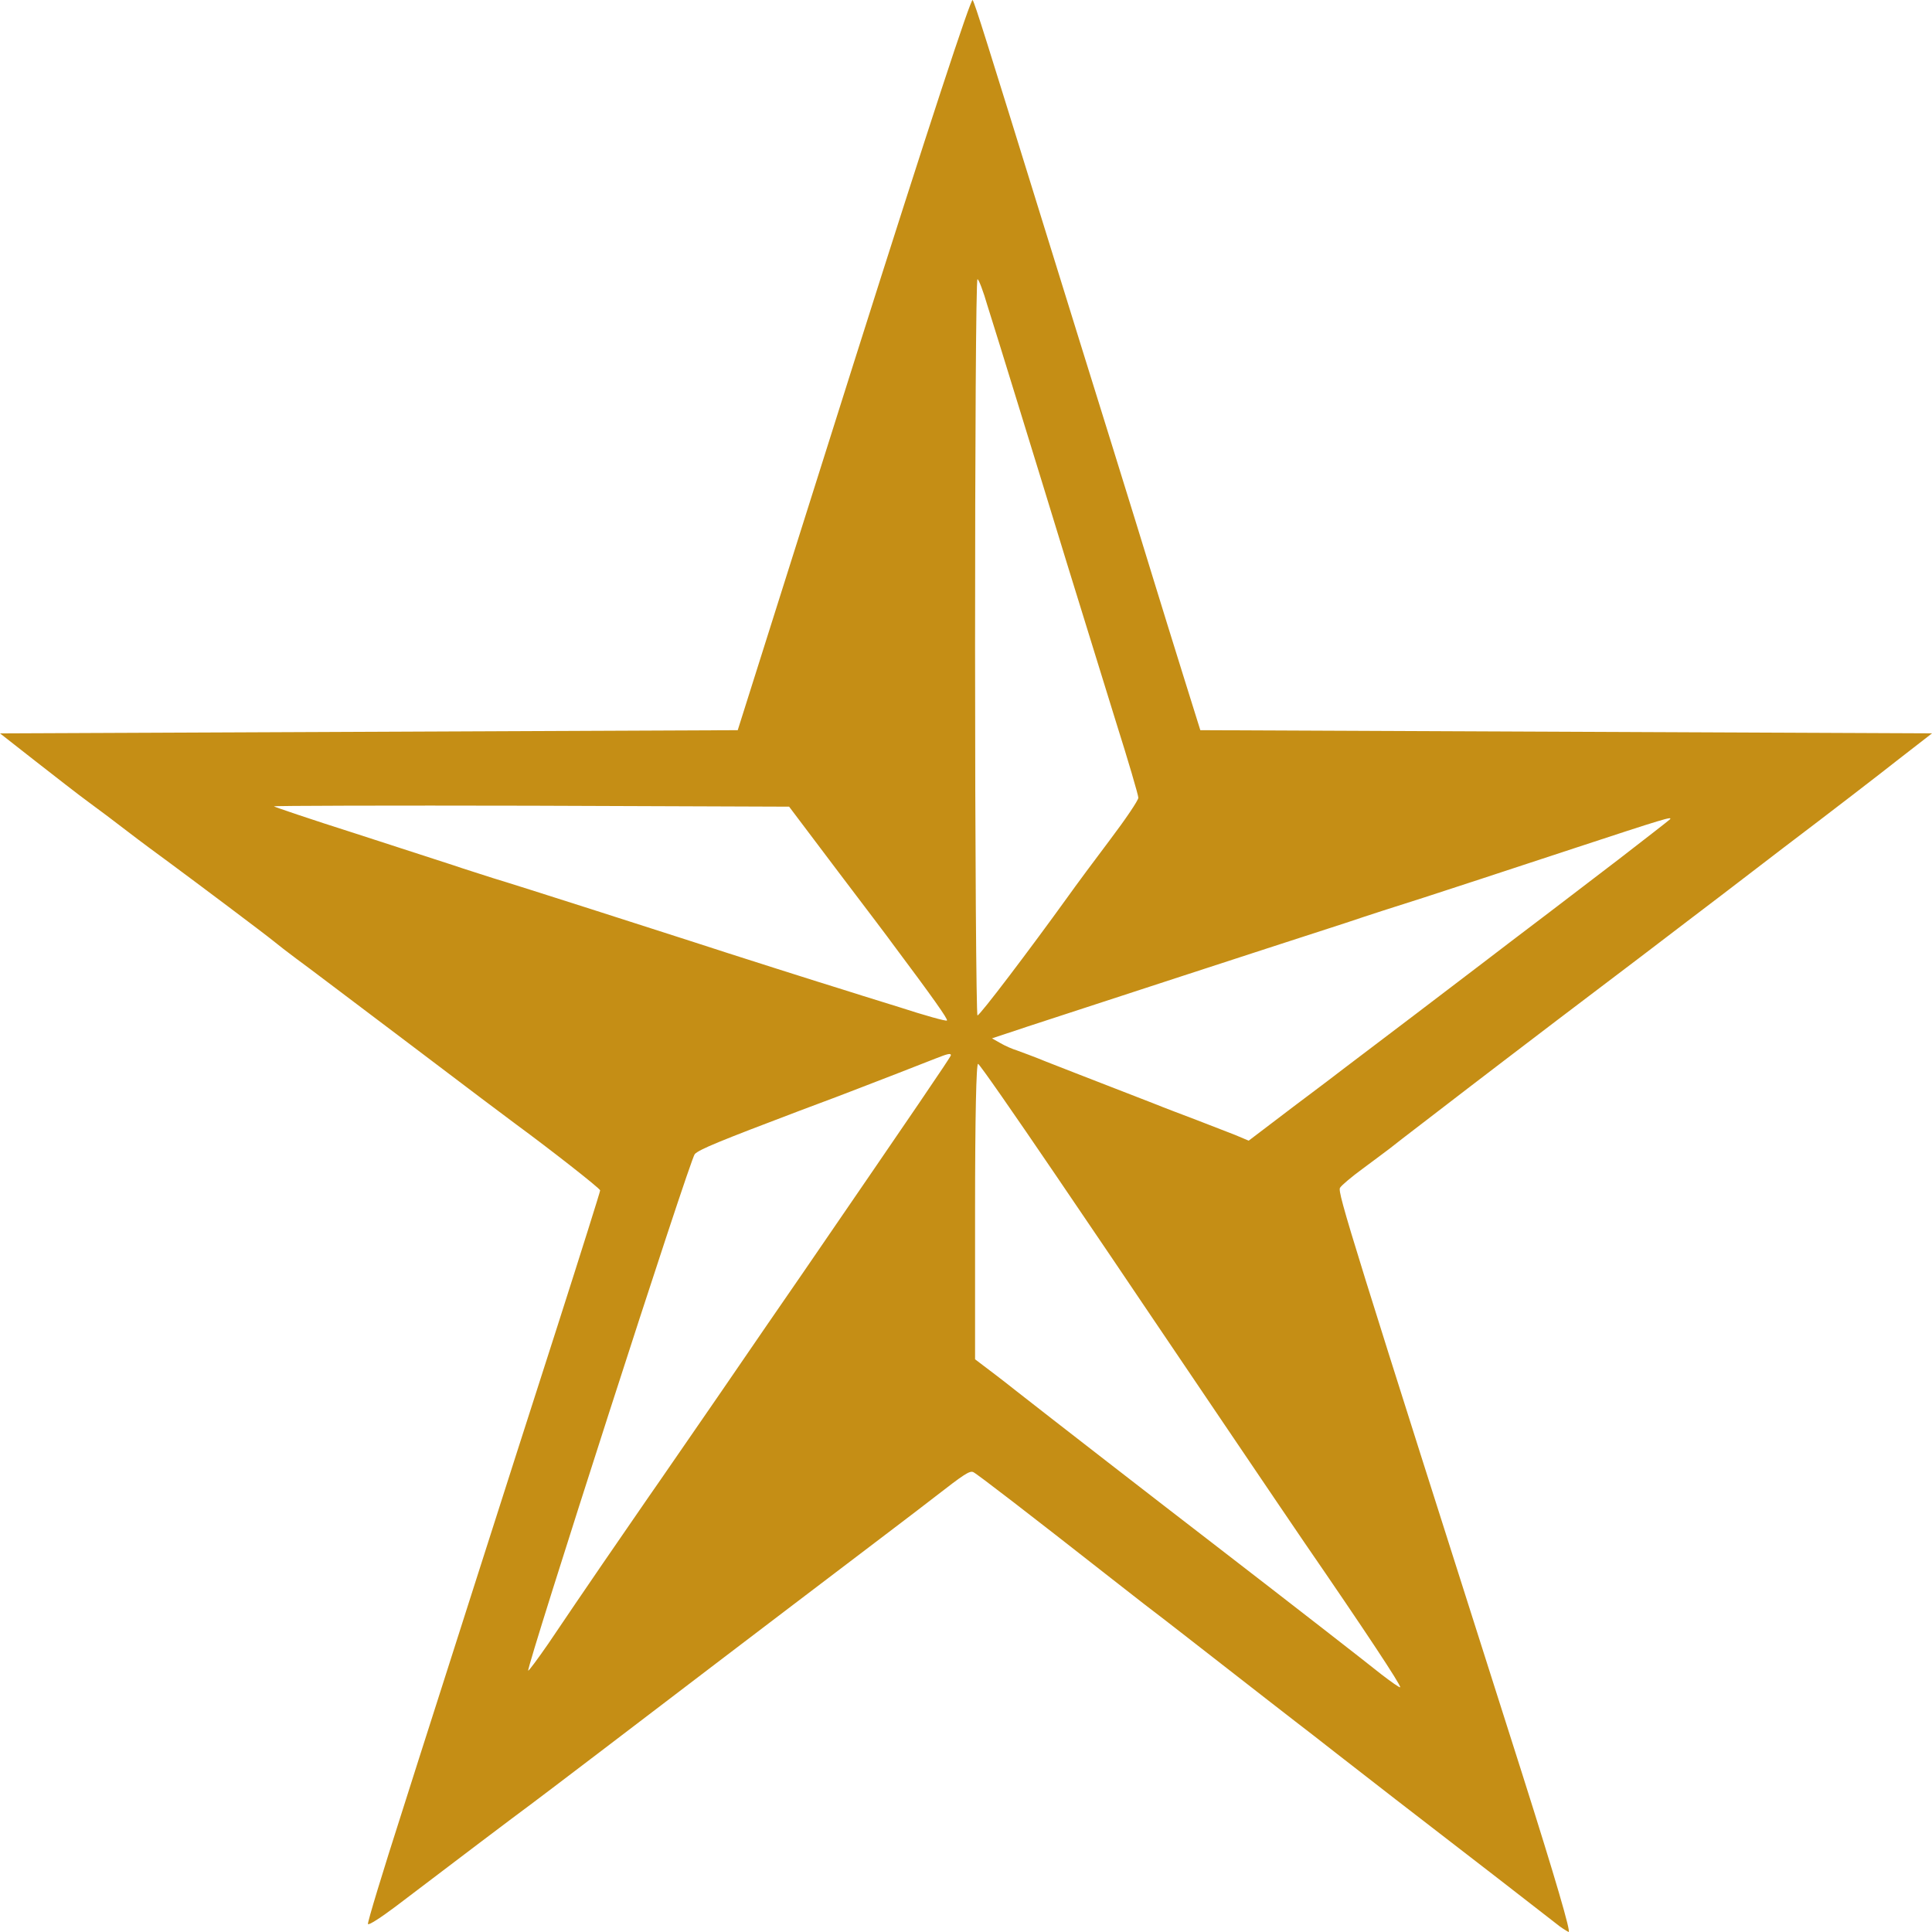 <svg xmlns:xlink="http://www.w3.org/1999/xlink" preserveAspectRatio="none" data-bbox="201.5 183.385 639 606.219" viewBox="201.5 183.385 639 606.219" height="1333.333" width="1333.333" xmlns="http://www.w3.org/2000/svg" data-type="shape" role="presentation" aria-hidden="true">
    <g stroke="#5E97FF" fill="#C58E15" stroke-width="0px">
        <path d="m483.9 297.2-38.4 115.3-122 .5-122 .5 11.7 8.7c6.5 4.8 14.3 10.6 17.5 12.8 3.2 2.2 9.2 6.5 13.3 9.5 4.1 3 10.4 7.4 14 9.9 8.7 6.1 30.9 21.9 34 24.3 1.4 1.1 4.8 3.6 7.5 5.5 2.8 1.9 19.6 14 37.5 26.8 17.9 12.9 33.9 24.3 35.5 25.4 10.5 7.3 27.5 19.9 27.5 20.5 0 .4-6.3 19.4-14 42.2-7.7 22.8-19.9 58.7-27 79.9-7.1 21.2-18.2 53.9-24.5 72.8-6.4 18.9-11.5 34.8-11.3 35.3.2.5 4.4-2.1 9.3-5.6 19.4-14 39.2-28.2 44.5-31.9 5.1-3.6 34.3-24.7 64-46.2 4.1-3 33.3-24 56.3-40.6 4.9-3.5 10.9-7.9 13.5-9.8 9.5-7 11.4-8.2 12.6-7.7 1.2.5 18.7 13.3 45.3 33.1 4.5 3.3 11 8.2 14.5 10.7s14.4 10.6 24.3 17.9c9.9 7.3 20 14.8 22.5 16.6 2.5 1.8 8.6 6.3 13.7 10.1 5 3.7 13.8 10.2 19.4 14.3 22.3 16.3 50.5 37 53 38.9 1.5 1.2 3.4 2.3 4.2 2.7.9.3-4.3-16.6-15.4-49.8-56.7-168.9-61.1-182.3-60.2-183.7.5-.8 3.9-3.5 7.5-6s7.6-5.4 8.9-6.3c1.3-1 6.2-4.6 10.9-8 4.7-3.4 11.7-8.5 15.5-11.3 3.9-2.8 16.9-12.3 29-21 24.1-17.3 35.3-25.4 43-31 2.8-2 17.2-12.4 32-23.2 14.9-10.7 32-23.2 38-27.7l11-8.1-121-.5-121-.5-5.6-17c-3.1-9.4-7.5-22.9-9.8-30-2.3-7.2-8.6-26.5-14-43S553.7 275.6 547 255c-19.5-59.7-22.9-70.1-23.8-71.6-.5-.9-14.3 38.9-39.3 113.8zm44.2-17.9c1.5 4.5 6.1 18.5 10.2 31.2 4.1 12.6 11.4 35.1 16.2 50 4.8 14.8 12.1 37.1 16.1 49.4 4.1 12.3 7.4 23 7.4 23.8 0 .8-4.2 6.7-9.3 13.1-5.1 6.4-11.5 14.6-14.2 18.2-12.3 16.2-28.9 37-29.7 37-.4 0-.8-52-.8-115.5s.3-115.5.8-115.5c.4 0 1.9 3.7 3.3 8.3zm-48.9 178.2c9.2 11.5 17.1 21.4 17.5 22 13.4 17 18.4 23.7 18 24.1-.2.3-7.4-1.6-15.8-4.2-8.5-2.5-17-5-18.9-5.6-3.9-1.1-39.1-11.7-49-14.8-10.1-3.1-58.7-17.9-66.5-20.1-3.8-1.2-9.7-2.9-13-4-3.3-1-17.9-5.5-32.5-10-14.6-4.4-26.7-8.3-26.9-8.5-.3-.2 38-.3 85-.2l85.4.3 16.7 21zm274.6-17c-.3.3-7.9 5.9-16.9 12.5-24 17.4-25.5 18.5-35.4 25.6-4.9 3.6-11.5 8.3-14.5 10.5-4.4 3.2-29.2 21.1-40.8 29.4-1.3 1-9 6.5-17 12.2l-14.7 10.6-4.5-1.8c-2.5-.9-8.1-3-12.5-4.6-4.4-1.6-10.9-3.9-14.5-5.3-23.4-8.6-29.3-10.8-35.5-13.1-3.8-1.5-8.2-3-9.6-3.5-1.4-.4-3.9-1.4-5.5-2.3l-2.8-1.5 11.4-3.6c34.8-10.8 74.3-23 79.5-24.6 7.8-2.4 17.3-5.3 26-8 7.8-2.5 17-5.3 26-8 12.7-3.9 20-6.2 49.5-15.4 29.8-9.3 32.9-10.2 31.8-9.1zm-237.8 74c0 .5-12.1 17.3-49.1 68.5-5.4 7.4-17.5 24.1-26.8 37-9.4 12.9-20.3 28-24.3 33.4-7.3 10-21.5 29.6-33 45.8-3.5 4.8-6.4 8.5-6.6 8.4-.7-.8 53.6-160.8 55.1-162.1 1.6-1.5 8-4 34.7-13.6 8-2.8 16.8-6 19.5-7 5.6-2 20.1-7.4 25.5-9.4 4-1.5 5-1.7 5-1zm34.6 37.5c13.6 19 26.6 37.2 28.9 40.5 4.7 6.6 50 70.2 53.5 75 19.8 27.3 32 44.8 31.6 45.3-.2.2-3-1.7-6.3-4.1-5-3.8-28-20.8-57.8-42.6-12.5-9.1-54.1-39.7-63.2-46.5-4.5-3.4-9.4-6.9-10.8-7.9l-2.5-1.8v-46.5c0-29.8.4-46.4 1-46.2.5.1 12 15.8 25.6 34.8z" stroke="#5E97FF" fill="#C58E15" stroke-width="0px"></path>
    </g>
</svg>